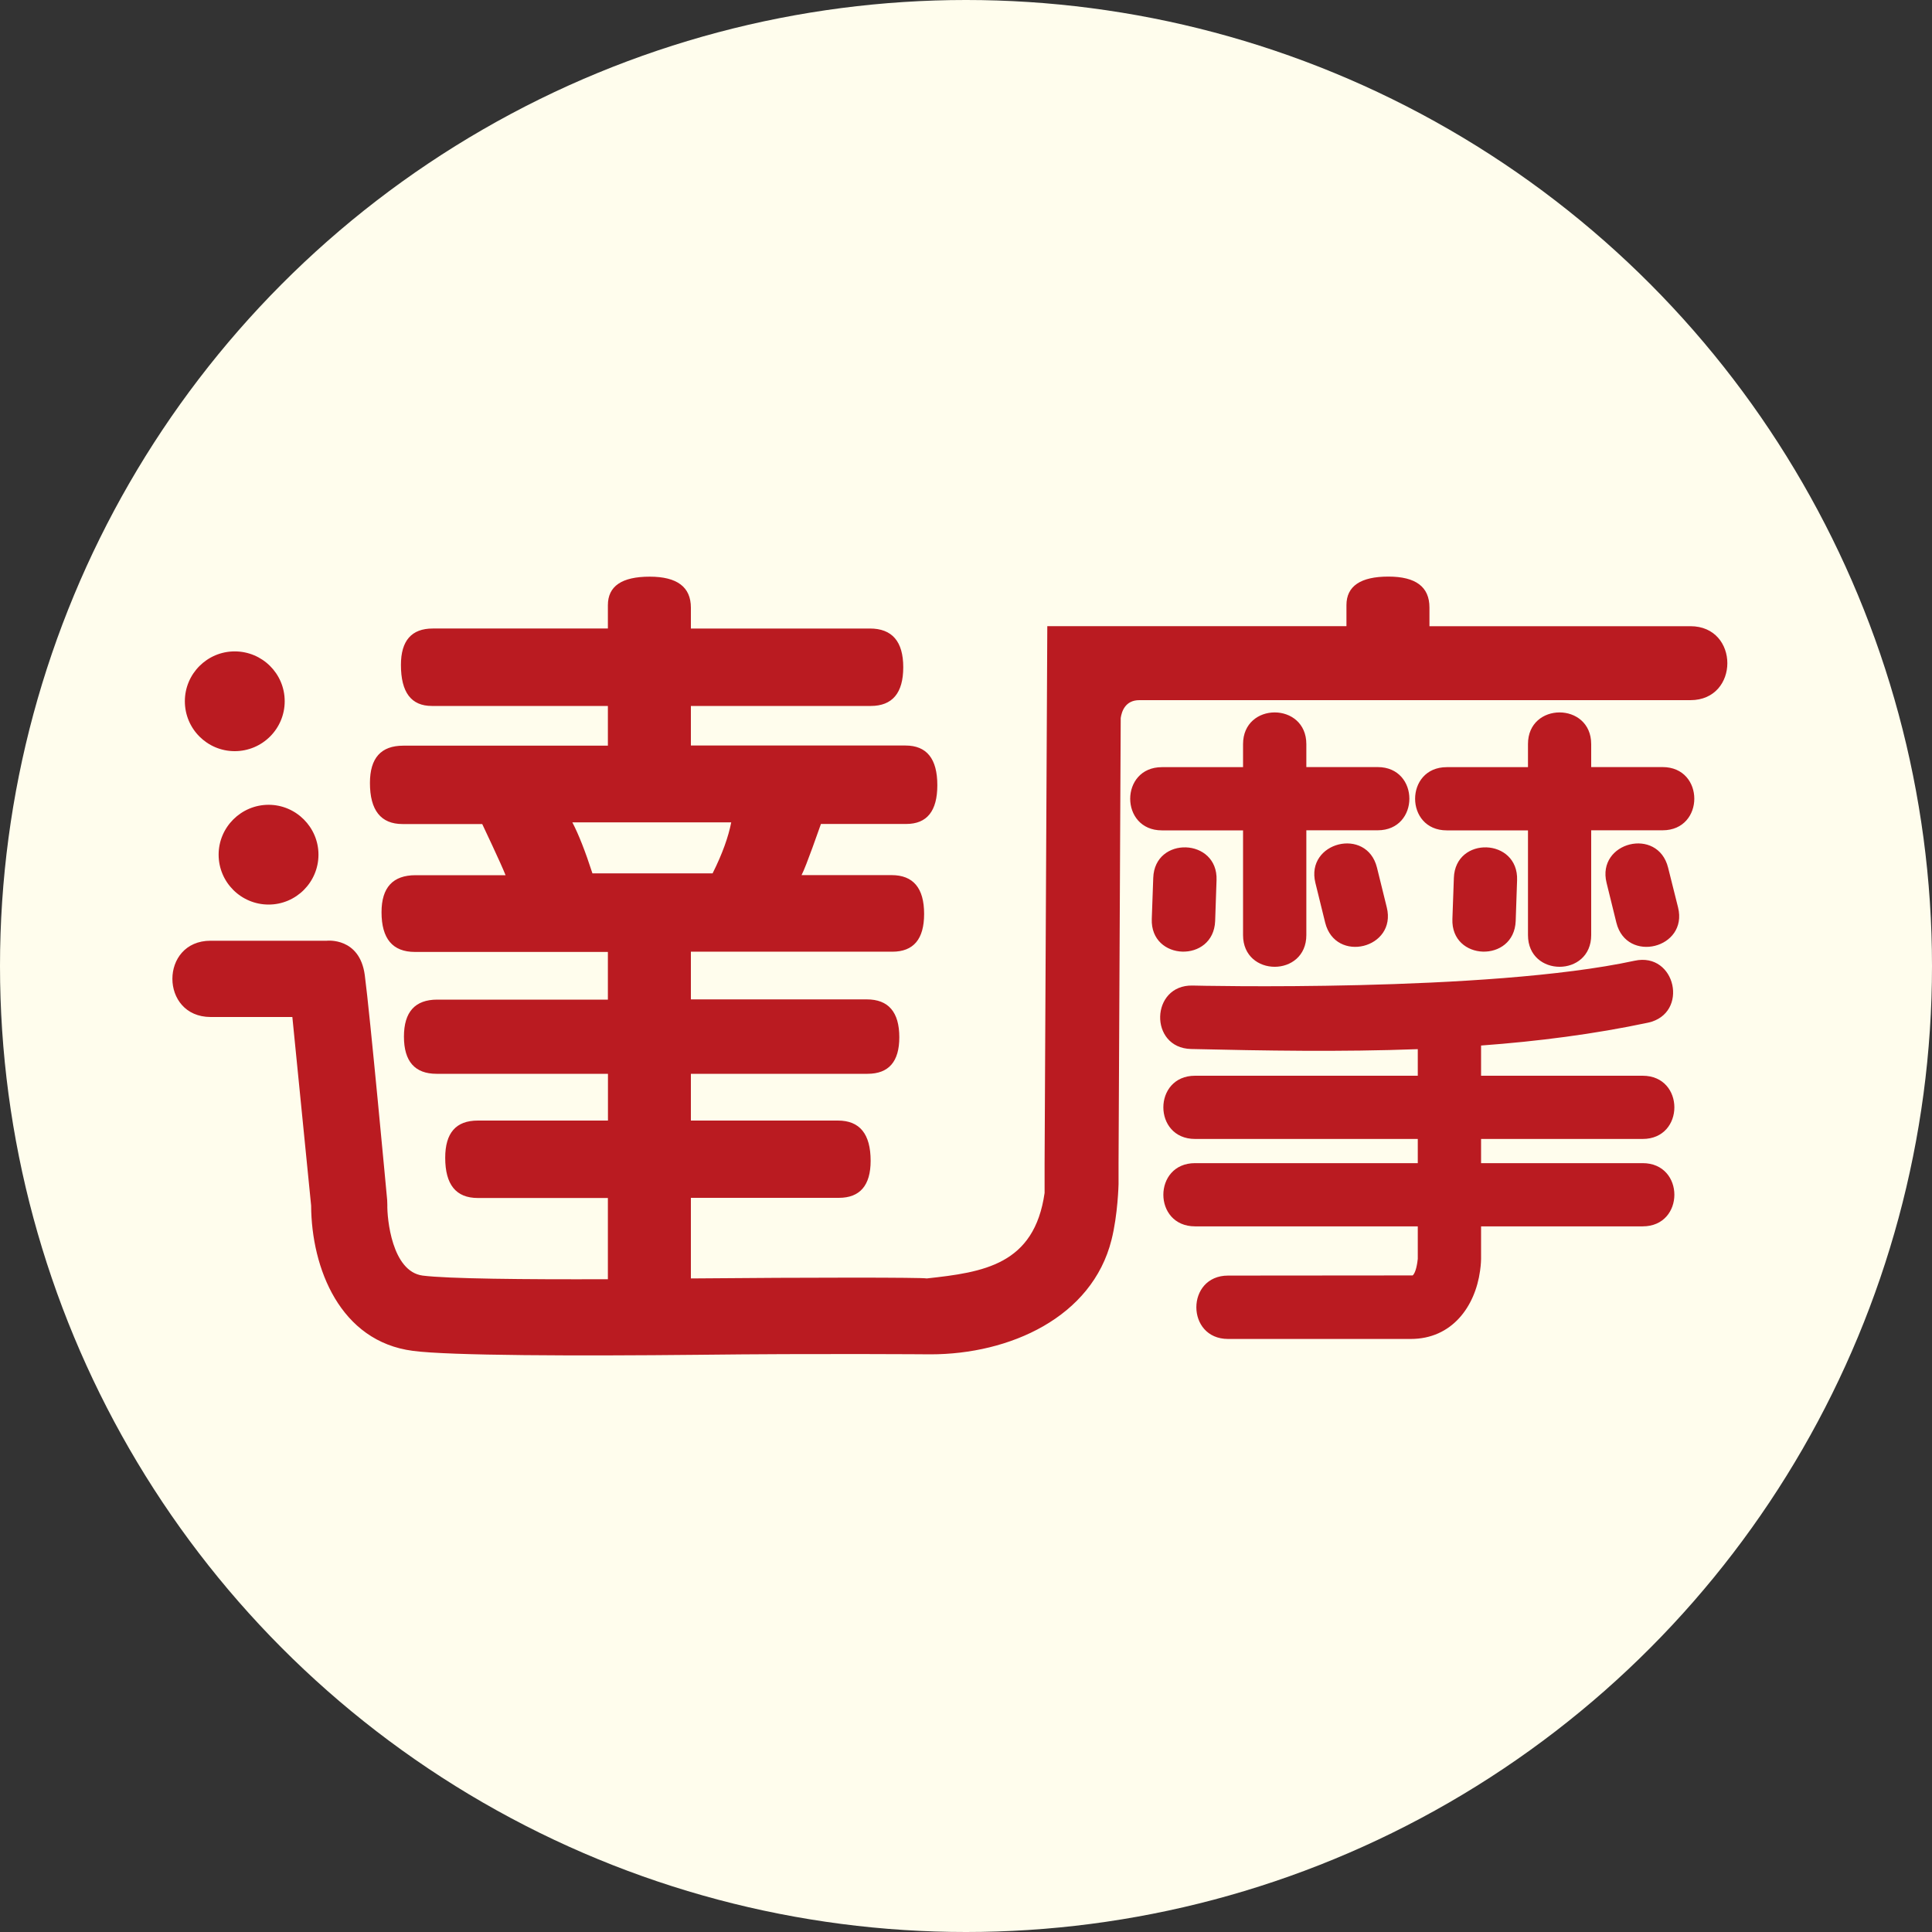 <?xml version="1.0" encoding="utf-8"?>
<!-- Generator: Adobe Illustrator 16.0.0, SVG Export Plug-In . SVG Version: 6.00 Build 0)  -->
<!DOCTYPE svg PUBLIC "-//W3C//DTD SVG 1.1//EN" "http://www.w3.org/Graphics/SVG/1.1/DTD/svg11.dtd">
<svg version="1.1" id="圖層_1" xmlns="http://www.w3.org/2000/svg" xmlns:xlink="http://www.w3.org/1999/xlink" x="0px" y="0px"
	 width="25px" height="25px" viewBox="0 0 25 25" enable-background="new 0 0 25 25" xml:space="preserve">
<rect x="0" y="0" width="25" height="25" fill="#333333" stroke="none"/>
<g>
	<circle fill="#FFFDED" cx="12.5" cy="12.5" r="12.5"/>
	<path fill="#BA1B21" d="M9.462,10.641H7.406c0.08,0.152,0.167,0.373,0.26,0.66h1.555C9.348,11.048,9.426,10.827,9.462,10.641
		L9.462,10.641z M2.725,12.173h1.431H4.23c0,0,0.423-0.048,0.49,0.443c0.066,0.493,0.29,2.913,0.29,2.913l0.002,0.061
		c-0.004,0.172,0.057,0.863,0.457,0.916c0.324,0.041,1.3,0.051,2.397,0.047v-1.051H6.183c-0.283,0-0.422-0.174-0.422-0.52
		c0-0.322,0.139-0.482,0.422-0.482h1.684v-0.605H5.649c-0.28,0-0.422-0.16-0.422-0.481c0-0.32,0.144-0.479,0.432-0.479h2.207v-0.617
		H5.369c-0.289,0-0.432-0.172-0.432-0.514c0-0.32,0.147-0.479,0.441-0.479h1.164c-0.055-0.142-0.302-0.662-0.302-0.662H5.208
		c-0.28,0-0.421-0.179-0.421-0.531c0-0.323,0.143-0.483,0.431-0.483h2.648V9.135H5.588c-0.267,0-0.4-0.176-0.4-0.531
		c0-0.313,0.137-0.471,0.412-0.471h2.266V7.831c0-0.246,0.18-0.369,0.541-0.369c0.354,0,0.533,0.133,0.533,0.401v0.27h2.317
		c0.286,0,0.431,0.167,0.431,0.501s-0.141,0.501-0.421,0.501H8.94v0.512h2.777c0.274,0,0.412,0.17,0.412,0.513
		c0,0.334-0.133,0.502-0.402,0.502h-1.104c-0.02,0.053-0.19,0.547-0.251,0.662h1.165c0.28,0,0.421,0.167,0.421,0.502
		c0,0.327-0.137,0.489-0.412,0.489H8.94v0.617h2.276c0.28,0,0.421,0.164,0.421,0.49c0,0.316-0.137,0.473-0.412,0.473H8.94V14.5
		h1.903c0.282,0,0.423,0.174,0.423,0.521c0,0.319-0.139,0.479-0.412,0.479H8.94v1.043c1.541-0.014,3.001-0.014,3.052,0
		c0.735-0.08,1.392-0.176,1.525-1.106v-0.381l0.035-6.953h3.871V7.83c0-0.246,0.184-0.369,0.543-0.369
		c0.354,0,0.531,0.133,0.531,0.4v0.242h3.377c0.637,0,0.637,0.957,0,0.957h-7.113h-0.018c-0.184,0-0.229,0.149-0.241,0.231
		l-0.028,5.765v0.268c0,0-0.009,0.395-0.091,0.719c-0.251,1.004-1.319,1.482-2.342,1.482c0,0-1.476-0.012-3.005,0.006
		c-1.555,0.016-3.227,0.012-3.693-0.051C4.402,17.359,4.03,16.412,4.026,15.6l-0.243-2.44H2.725
		C2.066,13.158,2.066,12.173,2.725,12.173L2.725,12.173z M16.904,9.629v0.297h0.923c0.547,0,0.547,0.818,0,0.818h-0.923V12.1
		c0,0.547-0.819,0.547-0.819,0v-1.355h-1.05c-0.547,0-0.547-0.818,0-0.818h1.05V9.629C16.085,9.082,16.904,9.082,16.904,9.629
		L16.904,9.629z M17.818,11.227l0.127,0.515c0.131,0.53-0.663,0.729-0.797,0.198l-0.127-0.516
		C16.891,10.895,17.686,10.695,17.818,11.227L17.818,11.227z M19.165,13.529v0.391h2.091c0.547,0,0.547,0.818,0,0.818h-2.091v0.313
		h2.091c0.547,0,0.547,0.818,0,0.818h-2.091v0.422c0,0,0,0.063-0.013,0.153c-0.064,0.464-0.364,0.882-0.897,0.882h-2.364
		c-0.547,0-0.547-0.82,0-0.82l2.389-0.002c0.043-0.037,0.061-0.164,0.066-0.215v-0.42h-2.882c-0.547,0-0.547-0.818,0-0.818h2.882
		v-0.313h-2.882c-0.547,0-0.547-0.818,0-0.818h2.882v-0.344c-0.99,0.037-1.986,0.02-2.934-0.002
		c-0.547-0.014-0.525-0.833,0.02-0.821c0.019,0.001,3.816,0.091,5.719-0.321c0.535-0.117,0.709,0.684,0.176,0.801
		C20.631,13.381,19.9,13.475,19.165,13.529L19.165,13.529z M2.392,9.074c0-0.356,0.29-0.645,0.645-0.645
		c0.357,0,0.647,0.288,0.647,0.645c0,0.357-0.29,0.646-0.647,0.646C2.682,9.72,2.392,9.432,2.392,9.074L2.392,9.074z M2.829,11.059
		c0-0.354,0.29-0.645,0.647-0.645c0.354,0,0.645,0.29,0.645,0.645c0,0.357-0.29,0.646-0.645,0.646
		C3.119,11.705,2.829,11.416,2.829,11.059L2.829,11.059z M20.59,9.629v0.297h0.924c0.547,0,0.547,0.818,0,0.818H20.59V12.1
		c0,0.547-0.818,0.547-0.818,0v-1.355h-1.051c-0.546,0-0.546-0.818,0-0.818h1.051V9.629C19.771,9.082,20.59,9.082,20.59,9.629
		L20.59,9.629z M21.585,11.227l0.129,0.515c0.132,0.53-0.665,0.729-0.798,0.198l-0.127-0.516
		C20.658,10.895,21.452,10.695,21.585,11.227L21.585,11.227z M15.742,11.389l-0.018,0.529c-0.021,0.545-0.84,0.52-0.82-0.027
		l0.019-0.531C14.941,10.814,15.762,10.843,15.742,11.389L15.742,11.389z M19.631,11.389l-0.018,0.529
		c-0.021,0.545-0.84,0.52-0.819-0.027l0.019-0.531C18.832,10.814,19.65,10.843,19.631,11.389L19.631,11.389z"/>
</g>
</svg>
